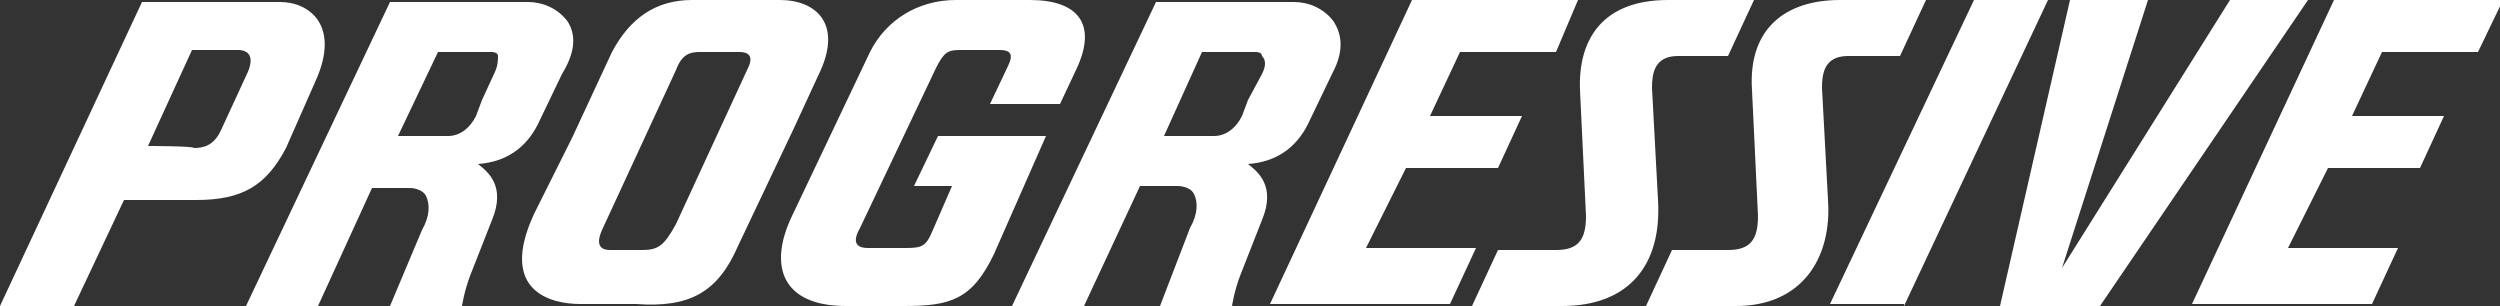 <?xml version="1.0" encoding="utf-8"?>
<!-- Generator: Adobe Illustrator 28.2.0, SVG Export Plug-In . SVG Version: 6.00 Build 0)  -->
<svg version="1.1" id="Layer_1"
	 xmlns="http://www.w3.org/2000/svg" xmlns:xlink="http://www.w3.org/1999/xlink" x="0px" y="0px" viewBox="0 0 125 15.3"
	 style="enable-background:new 0 0 125 15.3;" xml:space="preserve">
<rect x="0" y="0" width="125" height="15.3" fill="#333333" stroke="none"/>
<style type="text/css">
	.st0{fill-rule:evenodd;clip-rule:evenodd;fill:#FFFFFF;}
</style>
<path class="st0" d="M66.7,1.1c-0.5-0.7-1.3-1-2-1h-6.9l-7.2,15.2h3.6L57,9.3h1.9c0,0,0.6,0,0.8,0.4c0.2,0.4,0.2,1-0.2,1.7L58,15.3
	h3.6c0,0,0.1-0.7,0.4-1.5l1.1-2.8c0.7-1.7-0.2-2.4-0.7-2.8c1.4-0.1,2.4-0.8,3-2l1.2-2.5C67.3,2.4,67,1.6,66.7,1.1L66.7,1.1L66.7,1.1
	z M63.1,3.7L62.4,5l-0.3,0.8c-0.3,0.6-0.8,1-1.4,1h-2.5l1.9-4.2h2.7c0,0,0.3,0,0.3,0.2C63.3,3,63.3,3.3,63.1,3.7L63.1,3.7L63.1,3.7z
	 M28.4,1.1c-0.5-0.7-1.3-1-2-1h-6.9l-7.2,15.2h3.6l2.7-5.9h1.9c0,0,0.6,0,0.8,0.4c0.2,0.4,0.2,1-0.2,1.7l-1.6,3.8h3.6
	c0,0,0.1-0.7,0.4-1.5l1.1-2.8c0.7-1.7-0.2-2.4-0.7-2.8c1.4-0.1,2.4-0.8,3-2l1.2-2.5C28.9,2.4,28.7,1.6,28.4,1.1L28.4,1.1L28.4,1.1z
	 M24.7,3.7L24.1,5l-0.3,0.8c-0.3,0.6-0.8,1-1.4,1h-2.5l2-4.2h2.7c0,0,0.3,0,0.3,0.2C24.9,3,24.9,3.3,24.7,3.7L24.7,3.7L24.7,3.7z
	 M36.9,12.3l2.8-5.9l1.2-2.6C42.2,1.2,40.8,0,39,0h-4.4c-1.8,0-3.1,0.9-4,2.6l-2,4.3l-1.9,3.8c-1.8,3.9,0.9,4.5,2.3,4.5h2.8
	C34.5,15.4,35.9,14.6,36.9,12.3L36.9,12.3L36.9,12.3z M32.1,12.5h-1.6c-0.3,0-0.8-0.1-0.4-1l3.7-8c0.3-0.8,0.7-0.9,1.2-0.9h2
	c0.4,0,0.7,0.2,0.4,0.8l-3.6,7.8C33.2,12.3,32.9,12.5,32.1,12.5L32.1,12.5L32.1,12.5z M51.5,0h-3.7c-1.9,0-3.5,1-4.3,2.6l-3.9,8.2
	c-1.2,2.5-0.5,4.5,2.7,4.5h2.9c2.3,0,3.4-0.3,4.5-2.6l2.6-5.9h-5.4l-1.2,2.5h1.9l-1,2.3c-0.3,0.7-0.5,0.8-1.3,0.8h-1.9
	c-0.6,0-0.8-0.3-0.4-1l3.8-8c0.4-0.8,0.6-0.9,1.2-0.9h2c0.5,0,0.7,0.2,0.4,0.8l-0.9,1.9H53l0.8-1.7C54.9,1.2,53.9,0,51.5,0L51.5,0z
	 M95.2,15.3L102.4,0h-3.7l-7.2,15.2H95.2L95.2,15.3L95.2,15.3z M111.5,0l-8.4,13.4L107.4,0h-3.9L100,15.3h5L115.4,0H111.5L111.5,0z
	 M82.9,10l-0.3-5.6c0-0.7,0.1-1.6,1.3-1.6h2.5L87.7,0h-4.3c-3.3,0-4.5,2-4.4,4.5l0.3,6.3c0,1.2-0.4,1.7-1.5,1.7h-2.9l-1.3,2.8h4.5
	C81.4,15.3,83.1,13.3,82.9,10L82.9,10L82.9,10z M91.4,10l-0.3-5.6c0-0.7,0.1-1.6,1.3-1.6H95L96.3,0H92c-2.8,0-4.6,1.5-4.4,4.5
	l0.3,6.3c0,1.2-0.4,1.7-1.5,1.7h-2.8l-1.3,2.8h4.5C90.1,15.3,91.6,12.9,91.4,10L91.4,10L91.4,10z M70.6,0l-7.1,15.2h9l1.3-2.8h-5.5
	l2-4h4.6l1.2-2.6h-4.6l1.5-3.2h4.8L78.9,0L70.6,0L70.6,0L70.6,0z M116.7,0l-7.1,15.2h9l1.3-2.8h-5.5l2-4h4.6l1.2-2.6h-4.6l1.5-3.2
	h4.8c0,0,1.3-2.7,1.3-2.7S116.7,0,116.7,0z M7.4,7.3l2.2-4.8h2.3c0.5,0,0.9,0.3,0.4,1.3l-1.2,2.6c-0.3,0.7-0.7,1-1.4,1
	C9.7,7.3,7.4,7.3,7.4,7.3z M6.2,10h3.6c2.3,0,3.5-0.7,4.5-2.6L15.8,4C17,1.3,15.5,0.1,14,0.1H7.1L0,15.3h3.7L6.2,10
	C6.2,10,6.2,10,6.2,10z"/>
</svg>
